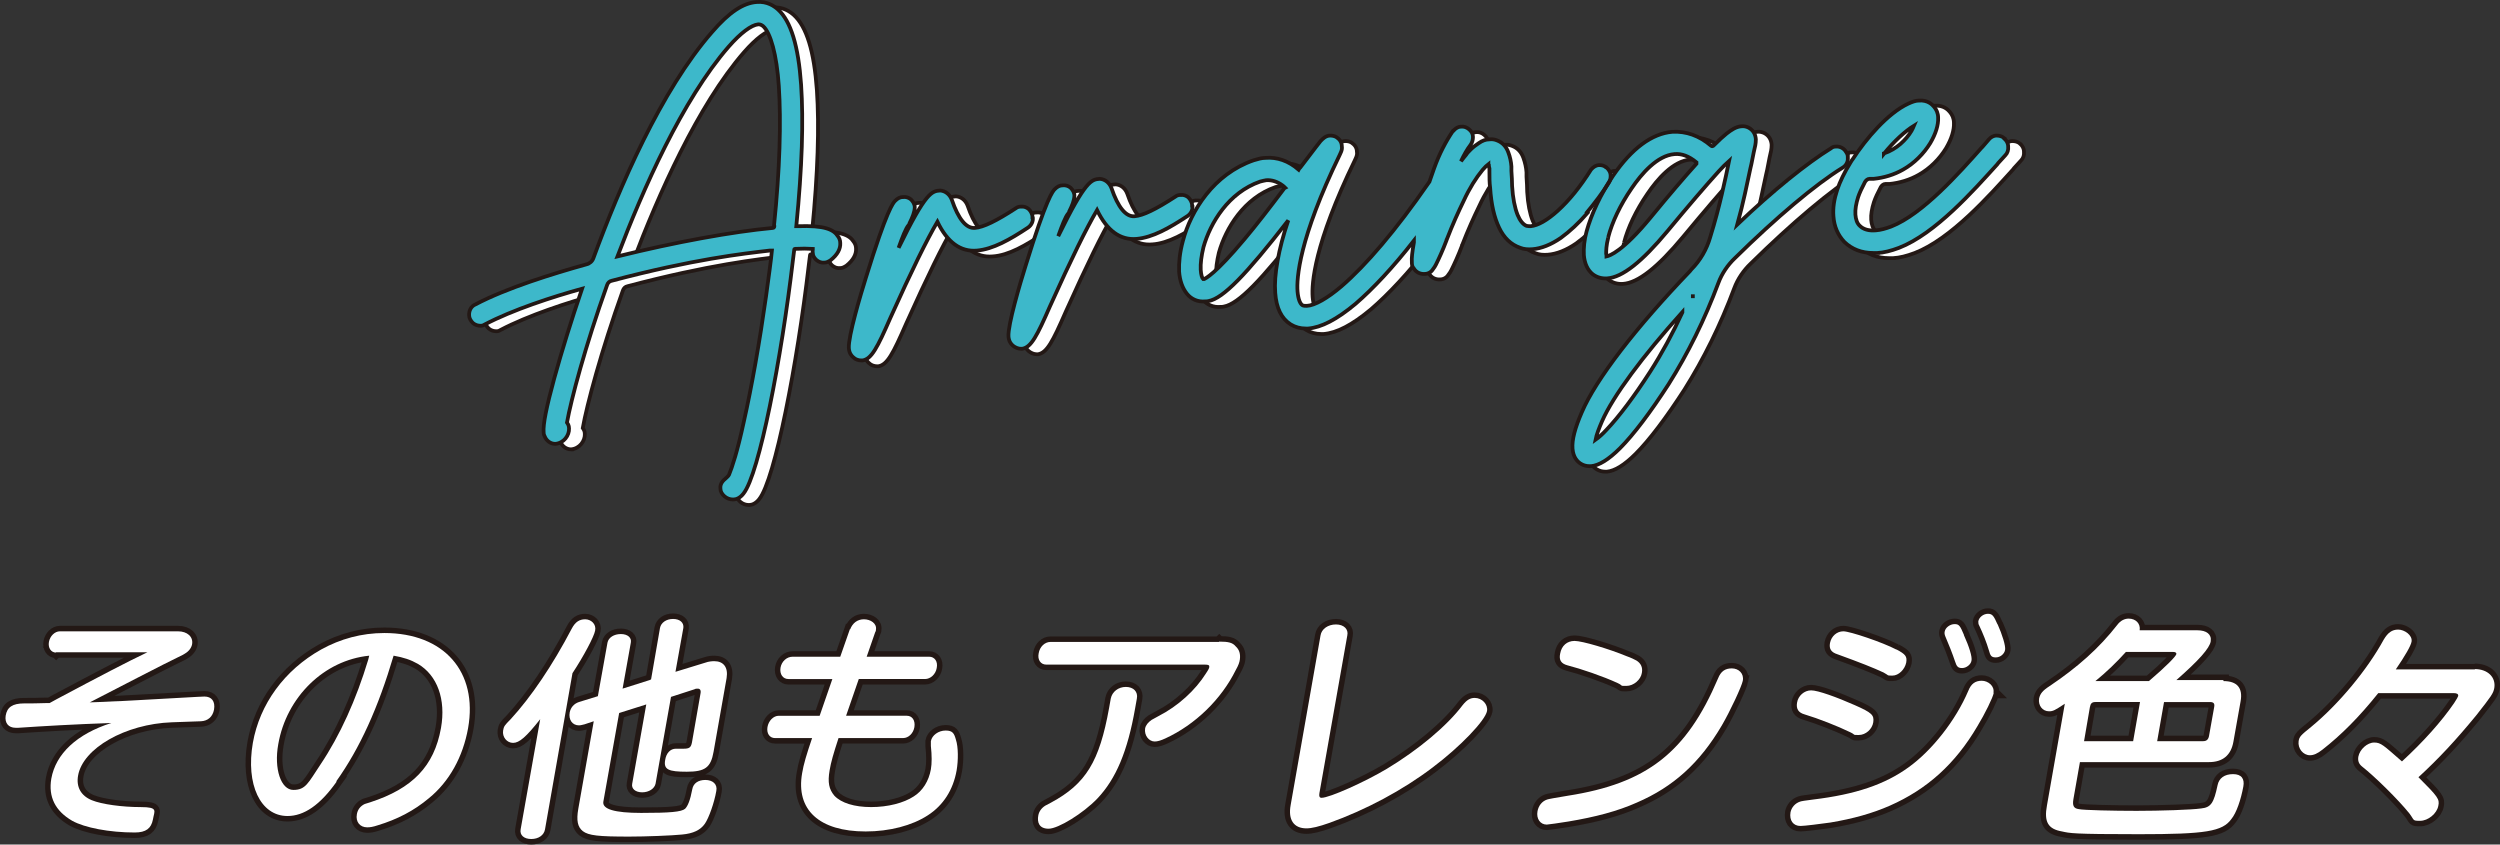 <?xml version="1.0" encoding="UTF-8"?>
<svg id="_レイヤー_1" data-name=" レイヤー 1" xmlns="http://www.w3.org/2000/svg" viewBox="0 0 728.21 245.99">
  <rect x="0" y="0" width="728.21" height="245.99" fill="#333333" stroke="none"/>
  <defs>
    <style>
      .cls-1 {
        stroke-width: 3.2px;
      }

      .cls-1, .cls-2 {
        fill: none;
        stroke: #231815;
      }

      .cls-3 {
        fill: #28a2b4;
      }

      .cls-3, .cls-4, .cls-5 {
        stroke-width: 0px;
      }

      .cls-4 {
        fill: #3db8ca;
      }

      .cls-2 {
        stroke-width: 1.1px;
      }

      .cls-5 {
        fill: #fff;
      }
    </style>
  </defs>
  <g>
    <g>
      <g>
        <path class="cls-5" d="M236.55,67.49c1.7-17.2,2.1-30.7,1.4-41.2-.8-11.4-3-18.5-6.7-21.9-1-.9-3.1-2.5-6.3-2.2-3.9.3-8,3-12.9,8.7-14.9,17-27,45.2-34.6,65.9-.3.9-1.1,1.6-2,1.8-9.7,2.7-23.3,6.9-32.4,11.7-1.2.5-1.9,1.8-1.8,3.2,0,.8.5,1.6,1.1,2.2.7.6,1.5.8,2.3.8.5,0,.9-.2,1.2-.4,8-4.2,19.6-8,28.3-10.4-3.1,9.1-5.9,18.1-8.1,26.1-2.3,8.4-3.3,13.5-3.1,15.7,0,.7.2,1,.3,1.2.5,1.3,1.7,2.2,3.1,2.2s0,0,0,0c2.5-.2,4.1-2.5,4-4.5,0-.9-.4-1.4-.6-1.7h0c1.2-6.7,5.3-22.2,11.7-40.1.2-.6.7-1.1,1.3-1.2,23.8-6.3,38.3-7.9,46-8.8h.7c-.2,2.2-1.1,8.9-1.7,13.2-1.9,13.5-4.2,26.5-6.5,36.7-1.9,8.8-3.4,13.2-4.3,15.4-.2.4-.6.7-.9,1-.7.6-1.8,1.5-1.6,3.1,0,.8.5,1.6,1.2,2.2s1.6.9,2.4.9.2,0,.2,0c.8,0,1.9-.4,2.9-1.7,4.6-5.7,11.1-39.7,14.4-67.9l.4-3.2s0-.2.2-.2c2-.1,3.7-.1,5.2,0v.2c0,.2-.1.6,0,1,0,.7.4,1.4,1,2,.7.6,1.5.9,2.4.8.6,0,1.2-.3,1.8-.7,2-1.6,2.9-3.3,2.8-5,0-.8-.3-1.5-.7-2-1.2-1.9-3.7-3.2-11.8-2.9h-.3ZM230.05,67.49c0,.3-.2.5-.4.5h0c-11.8,1.1-28.3,4.1-45.3,8.3,7.4-19.5,18.9-45.6,32.4-61.1,3.5-4,6.6-6.3,8.6-6.5h.1c.5,0,.9.2,1.3.5,2.2,1.9,4,8.4,4.6,17.4.7,10.4.3,24.5-1.4,40.8l.1.1Z"/>
        <path class="cls-5" d="M305.35,64.99c0-.9-.5-1.8-1.1-2.4-.6-.5-1.4-.8-2.2-.7-.4,0-1,0-1.6.5-5.7,3.7-9.4,5.5-11.9,5.7s-4.8-2.6-6.7-8.2c-.6-1.6-1.9-2.6-3.4-2.7h0c-2.4.2-4.1.3-12.1,16.7,1.1-3.1,2.1-5.7,2.9-6.6l.4-.4v-.2h0c.8-1.6,1.5-3.3,1.4-4.6,0-.9-.5-1.7-1.1-2.3-.6-.5-1.4-.8-2.3-.7-.9,0-1.6.4-2.3,1.1-.7.6-2.4,2.5-8.5,22.3-1.6,5.1-5.2,17.2-5,20.6h0c.1,1.4.7,2.2,1.3,2.7.6.6,1.5.9,2.3.9s.2,0,.3,0h.1c2.6-.4,4.3-3.7,8.1-12.4,6.3-14,10.6-22.7,13.7-28,2.9,6,6.7,8.8,11.5,8.4,4.7-.3,9.6-3.2,14.9-6.7,1-.7,1.5-1.8,1.4-2.9l-.1-.1Z"/>
        <path class="cls-5" d="M351.85,61.49c0-.9-.5-1.8-1.1-2.4-.6-.5-1.4-.8-2.2-.7-.4,0-1,0-1.6.5-5.7,3.7-9.4,5.5-11.9,5.7s-4.8-2.6-6.7-8.2c-.6-1.6-1.9-2.6-3.4-2.7h0c-2.4.2-4.1.3-12.1,16.7,1.1-3.1,2.1-5.7,2.9-6.6l.4-.4v-.2h0c.8-1.6,1.5-3.3,1.4-4.6,0-.9-.5-1.7-1.1-2.3-.6-.5-1.4-.8-2.3-.7-.9,0-1.6.4-2.3,1.1-.7.6-2.4,2.5-8.5,22.3-1.6,5.1-5.2,17.2-5,20.6h0c.1,1.4.7,2.2,1.3,2.7.6.5,1.5.9,2.3.9s.2,0,.3,0h.1c2.6-.4,4.3-3.7,8.1-12.4,6.3-14,10.6-22.7,13.7-28,2.9,6,6.7,8.8,11.5,8.4,4.7-.3,9.6-3.2,14.9-6.7,1-.7,1.5-1.8,1.4-2.9l-.1-.1Z"/>
        <path class="cls-5" d="M466.65,63.69c2.5-3,4.6-5.8,6.5-8.8.4-.6.5-1.3.5-2,0-1-.5-1.8-1.3-2.5h-.1c-.6-.5-1.2-.6-1.9-.6-.9,0-1.7.5-2.4,1.3h-.1c-3.2,5.1-6.4,9-9.7,12-3.1,2.8-5.8,4.3-7.9,4.5-.4,0-.7,0-1.2-.1-1-.4-1.9-1.5-2.6-3.2-.8-2-1.4-4.9-1.6-8.4,0-1.3-.1-2.8-.2-4.4v-1.3c-.1-1.4-.4-2.8-.9-4.2-.6-1.7-1.7-2.9-3.3-3.5-.7-.3-1.5-.4-2.2-.3-1.1,0-2.1.4-3.1,1.1-.9.6-1.7,1.2-2.3,1.8-.7.7-1.1,1.2-1.4,1.6-.5.6-1,1.2-1.5,1.9.9-1.9,1.8-3.5,2.8-4.8.5-.7.7-1.5.7-2.3,0-.9-.4-1.6-1.1-2.2s-1.5-.9-2.4-.8c-.8,0-1.6.5-2.2,1.2h-.1c-2.1,3.1-4,6.7-5.5,10.9-.5,1.4-1,2.8-1.4,4-.1.1-.2.2-.3.4-9.4,13.6-18.2,23.9-25.3,30-4.1,3.5-7.8,5.6-10.1,5.7-.5,0-1,0-1.3-.2-.6-.4-1.2-1.6-1.4-4-.3-3.8.4-15.3,12.3-39.8.2-.4.3-.7.4-.9.2-.5.3-1,.2-1.6,0-1.1-.6-2-1.5-2.6-.6-.4-1.2-.5-1.9-.5-1.3,0-2.2,1-2.6,1.4l-.2.2c-.3.4-.8,1-1.4,1.8-1.1,1.4-2.6,3.4-4.5,5.9-.2.2-.4.4-.5.6-2-1.7-5.3-3.8-9.7-3.4-1,0-2.1.3-3.4.7-11.6,4-18.3,14.7-20.6,23.5-.9,3.4-1.2,6.3-1,8.9.2,2.7,1,4.9,2.3,6.5s3.2,2.4,5.3,2.2c.3,0,.7,0,1-.1,4.2-.8,10.7-7.4,23.2-23.5-1.5,4.4-2.5,8.3-3.1,11.7-.7,3.8-.9,6.8-.7,9.4.3,4.4,1.8,7.5,4.5,9.2h0c1.3.8,2.8,1.2,4.4,1.2s.5,0,.7,0c3.8-.3,8.3-2.6,13.8-7.2,5.1-4.4,10.9-10.6,17-18.4v.5c-.5,2.8-.7,4.7-.6,5.7,0,.5,0,1.3.5,1.8.6,1,1.5,1.6,2.7,1.7h.4c.2,0,0,0,.1,0,1,0,1.9-.5,2.4-1.3.4-.5.7-1,.9-1.4.9-1.8,2-4.2,3.1-7.1h0c0-.2,0-.3.1-.3h0c1.7-4.4,3.3-7.9,4.9-11.2,1.7-3.7,3.6-6.7,5.5-9,.7-.8,1.3-1.4,1.7-1.7h0s0,.1.1.2c0,.3.1.7.2,1.1v1c0,1.5,0,3.1.2,4.6.3,4.8,1.2,8.7,2.6,11.6,1.4,3,3.5,5,6.2,5.9,1,.4,2.2.5,3.5.4,2.6-.2,5.4-1.3,8.3-3.3,2.6-1.9,5.2-4.3,7.7-7.2h-.2ZM378.65,56.39c-4.6,6.1-8.4,11-11.6,14.8-8.6,10.3-11.4,11.5-11.8,11.7h-.3c-.3-.3-.6-1.2-.7-2.7-.1-1.8.2-4.1.8-6.6,2-7.1,7.3-15.9,16.5-19.1.7-.2,1.3-.3,1.8-.4,1.6-.1,3.2.4,4.7,1.5.3.2.5.4.8.7l-.2.1Z"/>
        <path class="cls-5" d="M542.85,47.49c0-.6-.2-1.1-.5-1.5-.6-1.1-1.8-1.7-3-1.6-.6,0-1.1.2-1.4.5-7.1,4.4-16.8,12.2-27.3,22.2,1.8-6.5,2.9-12.1,3.8-16.3l.3-1.3c.3-1.4.5-2.6.7-3.6l.2-.9c.1-.4.4-1.5.4-2.8-.1-1.5-.8-2.7-2.1-3.4-.6-.3-1.4-.5-2.1-.4-1.6.1-3,1.1-4.3,2.1-1,.8-2.2,1.9-3.8,3.5,0,0-.2.2-.3.2,0,0-.3,0-.4-.1-3.5-3-7.3-4.3-11.3-4.1-6,.5-11.9,4.9-17.3,12.8-3.6,5.4-6.3,11.1-7.7,16.2-.7,2.5-.9,4.9-.8,6.9.2,2.5,1.1,4.4,2.6,5.6,1.2.9,2.6,1.3,4.2,1.2,4.4-.3,10.1-4.8,17.5-13.7,6.3-7.6,11.2-13.3,15-17.5,1.1-1.2,2.1-2.2,3-3-1.1,5.3-2.7,13.2-5.5,22.2-1,3.5-2.9,6.8-5.5,9.4l-.4.5h0c-15.9,16.6-27.4,31.5-31.5,41.1-2,4.6-2.9,8-2.7,10.6s1.5,3.9,2.6,4.5h0c.7.4,1.5.6,2.4.6s.2,0,.4,0c2.3-.2,5.1-1.9,8.4-5.2,4-4,8.9-10.5,14.2-18.7,5.6-8.9,10.5-18.8,14.5-29.5,1-2.7,2.7-5.2,4.8-7.2,12.1-11.9,23.5-21.5,31.3-26.3,1.1-.6,1.7-1.8,1.6-3h0ZM473.05,70.69c1.1-4.3,3.5-9.4,6.8-14.2,2.9-4.3,7.5-9.6,12.5-10,2.1-.2,4.2.6,6.4,2.4v.4c-3.5,3.9-7.9,9-13.3,15.6-8.2,10-12,11.2-12.9,11.4,0-.2,0-.4-.1-.8,0-.8,0-2.3.6-4.7v-.1ZM494.65,92.59c-2.8,6.1-6,12-9.4,17.3-4.7,7.3-9.1,13.1-12.7,16.9-1.1,1.2-2.2,2.2-3.2,2.9.3-1.5,1-3.3,1.9-5.4,3.2-7.3,11.8-18.9,23.4-31.8v.1ZM497.05,87.99h1.1-1.1Z"/>
        <path class="cls-5" d="M588.35,41.79c-.6-.5-1.4-.7-2.2-.7-.9,0-1.7.5-2.2,1.1-.6.7-1.2,1.4-1.9,2.1l-.3.3c-6.4,7.2-17.1,19.3-26.3,22.9-1.6.6-3.1,1-4.4,1.1-2.1.2-3.7-.3-4.7-1.3-.8-.7-1.2-1.9-1.3-3.3-.1-1.5.2-3.2.8-5.1.4-1.2,1.1-2.7,2-4.4.3-.5.8-.9,1.3-.9h1.2c3-.3,6-1.2,8.6-2.7,3.2-1.8,6-4.6,7.9-7.7,1.6-2.7,2.4-5.3,2.3-7.4,0-1.3-.5-2.4-1.2-3.2-.5-.6-1.8-2-4.4-1.8-1,0-2,.4-3.1.9-6,2.8-12.3,10.2-16.2,16.2-.2.3-.4.5-.6.9-1.8,2.9-3.1,5.6-3.9,8-.9,2.7-1.3,5.3-1.1,7.7.2,3,1.3,5.5,3.2,7.5h0c2.2,2.1,5,3.2,8.4,3.2s.8,0,1.2,0c1.9-.1,3.9-.6,6.3-1.5,10.6-4.1,21.8-16.8,28.6-24.3l.3-.4c.4-.4.7-.8,1.1-1.2.4-.4.7-.8,1-1.1.6-.6.9-1.5.8-2.5,0-1-.5-1.8-1.2-2.4h0ZM553.35,46.39c3-3.7,6.2-6.6,8.8-8.2-.2.5-.5,1-.8,1.6-1.5,2.5-4.3,5.3-8,6.5v.1Z"/>
      </g>
      <g>
        <path class="cls-2" d="M236.55,67.49c1.7-17.2,2.1-30.7,1.4-41.2-.8-11.4-3-18.5-6.7-21.9-1-.9-3.1-2.5-6.3-2.2-3.9.3-8,3-12.9,8.7-14.9,17-27,45.2-34.6,65.9-.3.9-1.1,1.6-2,1.8-9.7,2.7-23.3,6.9-32.4,11.7-1.2.5-1.9,1.8-1.8,3.2,0,.8.5,1.6,1.1,2.2.7.6,1.5.8,2.3.8.5,0,.9-.2,1.2-.4,8-4.2,19.6-8,28.3-10.4-3.1,9.1-5.9,18.1-8.1,26.1-2.3,8.4-3.3,13.5-3.1,15.7,0,.7.2,1,.3,1.2.5,1.3,1.7,2.2,3.1,2.2s0,0,0,0c2.5-.2,4.1-2.5,4-4.5,0-.9-.4-1.4-.6-1.7h0c1.2-6.7,5.3-22.2,11.7-40.1.2-.6.7-1.1,1.3-1.2,23.8-6.3,38.3-7.9,46-8.8h.7c-.2,2.2-1.1,8.9-1.7,13.2-1.9,13.5-4.2,26.5-6.5,36.7-1.9,8.8-3.4,13.2-4.3,15.4-.2.4-.6.7-.9,1-.7.6-1.8,1.5-1.6,3.1,0,.8.5,1.6,1.2,2.2s1.6.9,2.4.9.2,0,.2,0c.8,0,1.9-.4,2.9-1.7,4.6-5.7,11.1-39.7,14.4-67.9l.4-3.2s0-.2.2-.2c2-.1,3.7-.1,5.2,0v.2c0,.2-.1.6,0,1,0,.7.4,1.4,1,2,.7.6,1.5.9,2.4.8.6,0,1.2-.3,1.8-.7,2-1.6,2.9-3.3,2.8-5,0-.8-.3-1.5-.7-2-1.2-1.9-3.7-3.2-11.8-2.9h-.3ZM230.05,67.49c0,.3-.2.5-.4.5h0c-11.8,1.1-28.3,4.1-45.3,8.3,7.4-19.5,18.9-45.6,32.4-61.1,3.5-4,6.6-6.3,8.6-6.5h.1c.5,0,.9.2,1.3.5,2.2,1.9,4,8.4,4.6,17.4.7,10.4.3,24.5-1.4,40.8l.1.1Z"/>
        <path class="cls-2" d="M305.35,64.99c0-.9-.5-1.8-1.1-2.4-.6-.5-1.4-.8-2.2-.7-.4,0-1,0-1.6.5-5.7,3.7-9.4,5.5-11.9,5.7s-4.8-2.6-6.7-8.2c-.6-1.6-1.9-2.6-3.4-2.7h0c-2.4.2-4.1.3-12.1,16.7,1.1-3.1,2.1-5.7,2.9-6.6l.4-.4v-.2h0c.8-1.6,1.5-3.3,1.4-4.6,0-.9-.5-1.7-1.1-2.3-.6-.5-1.4-.8-2.3-.7-.9,0-1.6.4-2.3,1.1-.7.6-2.4,2.5-8.5,22.3-1.6,5.1-5.2,17.2-5,20.6h0c.1,1.4.7,2.2,1.3,2.7.6.6,1.5.9,2.3.9s.2,0,.3,0h.1c2.6-.4,4.3-3.7,8.1-12.4,6.3-14,10.6-22.7,13.7-28,2.9,6,6.7,8.8,11.5,8.4,4.7-.3,9.6-3.2,14.9-6.7,1-.7,1.5-1.8,1.4-2.9l-.1-.1Z"/>
        <path class="cls-2" d="M351.85,61.49c0-.9-.5-1.8-1.1-2.4-.6-.5-1.4-.8-2.2-.7-.4,0-1,0-1.6.5-5.7,3.7-9.4,5.5-11.9,5.7s-4.8-2.6-6.7-8.2c-.6-1.6-1.9-2.6-3.4-2.7h0c-2.4.2-4.1.3-12.1,16.7,1.1-3.1,2.1-5.7,2.9-6.6l.4-.4v-.2h0c.8-1.6,1.5-3.3,1.4-4.6,0-.9-.5-1.7-1.1-2.3-.6-.5-1.4-.8-2.3-.7-.9,0-1.6.4-2.3,1.1-.7.6-2.4,2.5-8.5,22.3-1.6,5.1-5.2,17.2-5,20.6h0c.1,1.4.7,2.2,1.3,2.7.6.5,1.5.9,2.3.9s.2,0,.3,0h.1c2.6-.4,4.3-3.7,8.1-12.4,6.3-14,10.6-22.7,13.7-28,2.9,6,6.7,8.8,11.5,8.4,4.7-.3,9.6-3.2,14.9-6.7,1-.7,1.5-1.8,1.4-2.9l-.1-.1Z"/>
        <path class="cls-2" d="M466.65,63.69c2.5-3,4.6-5.8,6.5-8.8.4-.6.5-1.3.5-2,0-1-.5-1.8-1.3-2.5h-.1c-.6-.5-1.2-.6-1.9-.6-.9,0-1.7.5-2.4,1.3h-.1c-3.2,5.1-6.4,9-9.7,12-3.1,2.8-5.8,4.3-7.9,4.5-.4,0-.7,0-1.2-.1-1-.4-1.9-1.5-2.6-3.2-.8-2-1.4-4.9-1.6-8.4,0-1.3-.1-2.8-.2-4.4v-1.3c-.1-1.4-.4-2.8-.9-4.2-.6-1.7-1.7-2.9-3.3-3.5-.7-.3-1.5-.4-2.2-.3-1.1,0-2.1.4-3.1,1.1-.9.6-1.7,1.2-2.3,1.8-.7.7-1.1,1.2-1.4,1.6-.5.6-1,1.2-1.5,1.9.9-1.9,1.8-3.5,2.8-4.8.5-.7.7-1.5.7-2.3,0-.9-.4-1.6-1.1-2.2s-1.5-.9-2.4-.8c-.8,0-1.6.5-2.2,1.2h-.1c-2.1,3.1-4,6.7-5.5,10.9-.5,1.4-1,2.8-1.4,4-.1.1-.2.2-.3.4-9.4,13.6-18.2,23.9-25.3,30-4.1,3.5-7.8,5.6-10.1,5.7-.5,0-1,0-1.3-.2-.6-.4-1.2-1.6-1.4-4-.3-3.8.4-15.3,12.3-39.8.2-.4.3-.7.4-.9.2-.5.3-1,.2-1.6,0-1.1-.6-2-1.5-2.6-.6-.4-1.2-.5-1.9-.5-1.3,0-2.2,1-2.6,1.4l-.2.2c-.3.4-.8,1-1.4,1.8-1.1,1.4-2.6,3.4-4.5,5.9-.2.2-.4.4-.5.6-2-1.7-5.3-3.8-9.7-3.4-1,0-2.1.3-3.4.7-11.6,4-18.3,14.7-20.6,23.5-.9,3.4-1.2,6.3-1,8.9.2,2.7,1,4.9,2.3,6.5s3.2,2.4,5.3,2.2c.3,0,.7,0,1-.1,4.2-.8,10.7-7.4,23.2-23.5-1.5,4.4-2.5,8.3-3.1,11.7-.7,3.8-.9,6.8-.7,9.4.3,4.4,1.8,7.5,4.5,9.2h0c1.3.8,2.8,1.2,4.4,1.2s.5,0,.7,0c3.8-.3,8.3-2.6,13.8-7.2,5.1-4.4,10.9-10.6,17-18.4v.5c-.5,2.8-.7,4.7-.6,5.7,0,.5,0,1.3.5,1.8.6,1,1.5,1.6,2.7,1.7h.4c.2,0,0,0,.1,0,1,0,1.9-.5,2.4-1.3.4-.5.7-1,.9-1.4.9-1.8,2-4.2,3.1-7.1h0c0-.2,0-.3.1-.3h0c1.7-4.4,3.3-7.9,4.9-11.2,1.7-3.7,3.6-6.7,5.5-9,.7-.8,1.3-1.4,1.7-1.7h0s0,.1.1.2c0,.3.1.7.2,1.1v1c0,1.5,0,3.1.2,4.6.3,4.8,1.2,8.7,2.6,11.6,1.4,3,3.5,5,6.2,5.9,1,.4,2.2.5,3.5.4,2.6-.2,5.4-1.3,8.3-3.3,2.6-1.9,5.2-4.3,7.7-7.2h-.2ZM378.65,56.39c-4.6,6.1-8.4,11-11.6,14.8-8.6,10.3-11.4,11.5-11.8,11.7h-.3c-.3-.3-.6-1.2-.7-2.7-.1-1.8.2-4.1.8-6.6,2-7.1,7.3-15.9,16.5-19.1.7-.2,1.3-.3,1.8-.4,1.6-.1,3.2.4,4.7,1.5.3.2.5.4.8.7l-.2.1Z"/>
        <path class="cls-2" d="M542.85,47.49c0-.6-.2-1.1-.5-1.5-.6-1.1-1.8-1.7-3-1.6-.6,0-1.1.2-1.4.5-7.1,4.4-16.8,12.2-27.3,22.2,1.8-6.5,2.9-12.1,3.8-16.3l.3-1.3c.3-1.4.5-2.6.7-3.6l.2-.9c.1-.4.4-1.5.4-2.8-.1-1.5-.8-2.7-2.1-3.4-.6-.3-1.4-.5-2.1-.4-1.6.1-3,1.1-4.3,2.1-1,.8-2.2,1.9-3.8,3.5,0,0-.2.2-.3.2,0,0-.3,0-.4-.1-3.5-3-7.3-4.3-11.3-4.1-6,.5-11.9,4.9-17.3,12.8-3.6,5.4-6.3,11.1-7.7,16.2-.7,2.5-.9,4.9-.8,6.9.2,2.5,1.1,4.4,2.6,5.6,1.2.9,2.6,1.3,4.2,1.2,4.4-.3,10.1-4.8,17.5-13.7,6.3-7.6,11.2-13.3,15-17.5,1.1-1.2,2.1-2.2,3-3-1.1,5.3-2.7,13.2-5.5,22.2-1,3.5-2.9,6.8-5.5,9.4l-.4.5h0c-15.9,16.6-27.4,31.5-31.5,41.1-2,4.6-2.9,8-2.7,10.6s1.5,3.9,2.6,4.5h0c.7.4,1.5.6,2.4.6s.2,0,.4,0c2.3-.2,5.1-1.9,8.4-5.2,4-4,8.9-10.5,14.2-18.7,5.6-8.9,10.5-18.8,14.5-29.5,1-2.7,2.7-5.2,4.8-7.2,12.1-11.9,23.5-21.5,31.3-26.3,1.1-.6,1.7-1.8,1.6-3h0ZM473.05,70.69c1.1-4.3,3.5-9.4,6.8-14.2,2.9-4.3,7.5-9.6,12.5-10,2.1-.2,4.2.6,6.4,2.4v.4c-3.5,3.9-7.9,9-13.3,15.6-8.2,10-12,11.2-12.9,11.4,0-.2,0-.4-.1-.8,0-.8,0-2.3.6-4.7v-.1ZM494.65,92.59c-2.8,6.1-6,12-9.4,17.3-4.7,7.3-9.1,13.1-12.7,16.9-1.1,1.2-2.2,2.2-3.2,2.9.3-1.5,1-3.3,1.9-5.4,3.2-7.3,11.8-18.9,23.4-31.8v.1ZM497.05,87.99h1.1-1.1Z"/>
        <path class="cls-2" d="M588.35,41.79c-.6-.5-1.4-.7-2.2-.7-.9,0-1.7.5-2.2,1.1-.6.7-1.2,1.4-1.9,2.1l-.3.3c-6.4,7.2-17.1,19.3-26.3,22.9-1.6.6-3.1,1-4.4,1.1-2.1.2-3.7-.3-4.7-1.3-.8-.7-1.2-1.9-1.3-3.3-.1-1.5.2-3.2.8-5.1.4-1.2,1.1-2.7,2-4.4.3-.5.8-.9,1.3-.9h1.2c3-.3,6-1.2,8.6-2.7,3.2-1.8,6-4.6,7.9-7.7,1.6-2.7,2.4-5.3,2.3-7.4,0-1.3-.5-2.4-1.2-3.2-.5-.6-1.8-2-4.4-1.8-1,0-2,.4-3.1.9-6,2.8-12.3,10.2-16.2,16.2-.2.3-.4.5-.6.9-1.8,2.9-3.1,5.6-3.9,8-.9,2.7-1.3,5.3-1.1,7.7.2,3,1.3,5.5,3.2,7.5h0c2.2,2.1,5,3.2,8.4,3.2s.8,0,1.2,0c1.9-.1,3.9-.6,6.3-1.5,10.6-4.1,21.8-16.8,28.6-24.3l.3-.4c.4-.4.7-.8,1.1-1.2.4-.4.7-.8,1-1.1.6-.6.9-1.5.8-2.5,0-1-.5-1.8-1.2-2.4h0ZM553.35,46.39c3-3.7,6.2-6.6,8.8-8.2-.2.5-.5,1-.8,1.6-1.5,2.5-4.3,5.3-8,6.5v.1Z"/>
      </g>
    </g>
    <g>
      <g>
        <path class="cls-4" d="M231.95,65.89c1.7-17.2,2.1-30.7,1.4-41.2-.8-11.4-3-18.5-6.7-21.9-1-.9-3.1-2.5-6.3-2.2-3.9.3-8,3-12.9,8.7-14.9,17-27,45.2-34.6,65.9-.3.9-1.1,1.6-2,1.8-9.7,2.7-23.3,6.9-32.4,11.7-1.2.5-1.9,1.8-1.8,3.2,0,.8.5,1.6,1.1,2.2.7.6,1.5.8,2.3.8.5,0,.9-.2,1.2-.4,8-4.2,19.6-8,28.3-10.4-3.1,9.1-5.9,18.1-8.1,26.1-2.3,8.4-3.3,13.5-3.1,15.7,0,.7.2,1,.3,1.2.5,1.3,1.7,2.2,3.1,2.2h0c2.5-.2,4.1-2.5,4-4.5,0-.9-.4-1.4-.6-1.7h0c1.2-6.7,5.3-22.2,11.7-40.1.2-.6.7-1.1,1.3-1.2,23.8-6.3,38.3-7.9,46-8.8h.7c-.2,2.2-1.1,8.9-1.7,13.2-1.9,13.5-4.2,26.5-6.5,36.7-1.9,8.8-3.4,13.2-4.3,15.4-.2.4-.6.7-.9,1-.7.6-1.8,1.5-1.6,3.1,0,.8.5,1.6,1.2,2.2s1.6.9,2.4.9.2,0,.2,0c.8,0,1.9-.4,2.9-1.7,4.6-5.7,11.1-39.7,14.4-67.9l.4-3.2s0-.2.2-.2c2-.1,3.7-.1,5.2,0v.2c0,.2-.1.6,0,1,0,.8.4,1.4,1,2,.7.6,1.5.9,2.4.8.6,0,1.2-.3,1.8-.7,2-1.6,2.9-3.3,2.8-5,0-.8-.3-1.5-.7-2-1.2-1.9-3.7-3.2-11.8-2.9h-.3ZM225.55,65.89c0,.3-.2.5-.4.5h0c-11.8,1.1-28.3,4.1-45.3,8.3,7.4-19.5,18.9-45.6,32.4-61.1,3.5-4,6.6-6.3,8.6-6.5h.1c.5,0,.9.2,1.3.5,2.2,1.9,4,8.4,4.6,17.4.7,10.4.3,24.5-1.4,40.8l.1.1Z"/>
        <path class="cls-4" d="M300.75,63.29c0-.9-.5-1.8-1.1-2.4-.6-.5-1.4-.8-2.2-.7-.4,0-1,0-1.6.5-5.7,3.7-9.4,5.5-11.9,5.7s-4.8-2.6-6.7-8.2c-.6-1.6-1.9-2.6-3.4-2.7h0c-2.4.2-4.1.3-12.1,16.7,1.1-3.1,2.1-5.7,2.9-6.6l.3-.4v-.2h0c.8-1.6,1.5-3.3,1.5-4.6,0-.9-.5-1.7-1.1-2.3-.6-.5-1.4-.8-2.3-.7-.9,0-1.6.4-2.3,1.1-.6.6-2.4,2.5-8.5,22.3-1.6,5.1-5.2,17.2-5,20.6.1,1.4.7,2.2,1.3,2.7.6.6,1.5.9,2.3.9s.2,0,.3,0h.1c2.6-.4,4.3-3.7,8.1-12.4,6.3-14,10.6-22.7,13.7-28,2.9,6,6.7,8.8,11.5,8.4,4.7-.4,9.6-3.2,14.9-6.7,1-.7,1.5-1.8,1.4-2.9l-.1-.1Z"/>
        <path class="cls-4" d="M347.25,59.89c0-.9-.5-1.8-1.1-2.4-.6-.5-1.4-.8-2.2-.7-.4,0-1,0-1.6.5-5.7,3.7-9.4,5.5-11.9,5.7s-4.8-2.6-6.7-8.2c-.6-1.6-1.9-2.6-3.4-2.7h0c-2.4.2-4.1.3-12.1,16.7,1.1-3.1,2.1-5.7,2.9-6.6l.3-.4v-.2h0c.8-1.6,1.5-3.3,1.5-4.6,0-.9-.5-1.7-1.1-2.3-.6-.5-1.4-.8-2.3-.7-.9,0-1.6.4-2.3,1.1-.6.6-2.4,2.5-8.5,22.3-1.6,5.1-5.2,17.2-5,20.6.1,1.4.7,2.2,1.3,2.7.6.5,1.5.9,2.3.9s.2,0,.3,0h.1c2.6-.4,4.3-3.7,8.1-12.4,6.3-14,10.6-22.7,13.7-28,2.9,6,6.7,8.8,11.5,8.4,4.7-.4,9.6-3.2,14.9-6.7,1-.7,1.5-1.8,1.4-2.9l-.1-.1Z"/>
        <path class="cls-4" d="M462.15,61.99c2.5-3,4.6-5.8,6.5-8.8.4-.6.5-1.3.5-2,0-1-.5-1.8-1.3-2.5h-.1c-.6-.5-1.3-.6-1.9-.6-.9,0-1.7.5-2.4,1.3h0c-3.2,5.1-6.4,9-9.7,12-3.1,2.8-5.8,4.3-7.9,4.5-.3,0-.7,0-1.2-.1-1-.4-1.9-1.5-2.6-3.2-.8-2-1.4-4.9-1.6-8.4,0-1.3-.1-2.8-.2-4.4v-1.3c-.1-1.4-.4-2.8-.9-4.1-.6-1.7-1.7-2.9-3.3-3.5-.7-.3-1.5-.4-2.2-.3-1.1,0-2.1.4-3.1,1.1-.9.6-1.7,1.2-2.3,1.8-.7.7-1.1,1.1-1.4,1.6-.5.6-1,1.2-1.5,1.9.9-1.9,1.8-3.5,2.8-4.8.5-.7.7-1.5.7-2.3,0-.9-.4-1.6-1.1-2.2s-1.5-.9-2.4-.8c-.8,0-1.6.5-2.2,1.2h-.1c-2.1,3.1-4,6.7-5.5,10.9-.5,1.4-1,2.8-1.4,4-.1.1-.2.2-.3.4-9.4,13.6-18.2,23.9-25.3,30-4.1,3.5-7.8,5.6-10.1,5.7-.5,0-1,0-1.3-.2-.6-.4-1.2-1.6-1.4-4-.3-3.8.4-15.3,12.3-39.8.2-.4.3-.7.4-.9.2-.5.3-1,.2-1.6,0-1.1-.6-2-1.5-2.6-.6-.4-1.3-.5-1.9-.5-1.3,0-2.2,1-2.6,1.4l-.2.2c-.3.4-.8,1-1.4,1.8-1.1,1.4-2.6,3.4-4.5,5.9-.2.2-.4.4-.5.6-2.9-2.5-6.2-3.7-9.7-3.4-1,0-2.1.3-3.4.7-11.6,4-18.3,14.7-20.6,23.5-.9,3.3-1.2,6.3-1.1,8.9.2,2.7,1,4.9,2.3,6.5s3.2,2.4,5.3,2.2c.3,0,.7,0,1-.1,4.2-.8,10.7-7.4,23.2-23.5-1.5,4.4-2.5,8.3-3.1,11.7-.7,3.8-.9,6.8-.7,9.4.3,4.4,1.8,7.5,4.5,9.2h0c1.3.8,2.8,1.2,4.4,1.2s.5,0,.7,0c3.8-.3,8.3-2.6,13.8-7.2,5.1-4.4,10.9-10.6,17-18.4v.5c-.5,2.8-.7,4.7-.6,5.7,0,.5,0,1.3.5,1.8.6,1,1.5,1.6,2.7,1.7h.4c.2,0,0,0,.1,0,1,0,1.9-.5,2.4-1.3.4-.5.7-1,.9-1.4.9-1.8,2-4.2,3.1-7.1h0c0-.2,0-.3.1-.3h0c1.7-4.4,3.3-7.9,4.9-11.2,1.7-3.7,3.6-6.7,5.5-9,.7-.8,1.3-1.4,1.7-1.7h0s0,.1.1.2c0,.3.1.7.2,1.1v1c0,1.6,0,3.2.2,4.6.3,4.8,1.2,8.7,2.6,11.6,1.4,3,3.5,5,6.2,5.9,1,.4,2.2.5,3.5.4,2.6-.2,5.4-1.3,8.3-3.3,2.6-1.9,5.2-4.3,7.7-7.2l-.2-.1ZM374.15,54.79c-4.6,6.1-8.4,11-11.6,14.8-8.6,10.3-11.4,11.5-11.8,11.7h-.3c-.3-.3-.6-1.2-.7-2.7-.1-1.8.2-4.1.8-6.6,2-7.1,7.3-15.9,16.5-19.1.7-.2,1.3-.3,1.8-.4,1.6-.1,3.2.4,4.7,1.5.3.2.5.4.8.7l-.2.1Z"/>
        <path class="cls-4" d="M538.25,45.79c0-.6-.2-1.1-.5-1.5-.6-1.1-1.8-1.7-3-1.6-.6,0-1.1.2-1.4.5-7.1,4.4-16.8,12.2-27.3,22.2,1.8-6.5,2.9-12.1,3.8-16.3l.3-1.3c.3-1.4.5-2.6.7-3.5l.2-.9c.1-.4.4-1.5.4-2.8-.1-1.5-.8-2.7-2.1-3.4-.6-.3-1.3-.5-2.1-.4-1.6.1-3,1.1-4.3,2.1-1,.8-2.2,1.9-3.8,3.5,0,0-.2.2-.3.2,0,0-.3,0-.4-.1-3.5-3-7.3-4.3-11.3-4.1-6,.5-11.9,4.9-17.3,12.8-3.6,5.4-6.3,11.1-7.7,16.2-.7,2.5-.9,4.9-.8,6.9.2,2.5,1.1,4.4,2.6,5.6,1.2.9,2.6,1.3,4.2,1.2,4.4-.3,10.1-4.8,17.5-13.7,6.3-7.6,11.2-13.3,15-17.5,1.1-1.2,2.1-2.2,3-3-1.1,5.3-2.7,13.2-5.5,22.2-1,3.5-2.9,6.8-5.5,9.4l-.4.5h0c-15.9,16.6-27.4,31.5-31.5,41.1-2,4.6-2.9,8-2.7,10.6s1.5,3.9,2.6,4.5h0c.7.4,1.5.6,2.4.6s.2,0,.4,0c2.3-.2,5.1-1.9,8.4-5.2,4-4,8.9-10.5,14.2-18.7,5.6-8.9,10.5-18.8,14.5-29.5,1-2.7,2.7-5.2,4.8-7.2,12.1-11.9,23.5-21.5,31.3-26.3,1.1-.6,1.7-1.8,1.6-3v-.1ZM468.45,69.09c1.1-4.3,3.5-9.4,6.8-14.2,2.9-4.3,7.5-9.6,12.5-10,2.1-.2,4.2.6,6.4,2.4v.4c-3.5,3.9-7.8,8.9-13.3,15.6-8.2,10-12,11.2-12.9,11.4,0-.2,0-.4-.1-.8,0-.8,0-2.3.6-4.7v-.1ZM490.05,90.99c-2.8,6.1-6,12-9.4,17.3-4.7,7.3-9.1,13.1-12.7,16.9-1.1,1.2-2.2,2.2-3.2,2.9.3-1.5,1-3.3,1.9-5.4,3.2-7.3,11.8-18.9,23.4-31.8v.1ZM492.55,86.29h1.1-1.1Z"/>
        <path class="cls-4" d="M583.75,40.19c-.6-.5-1.4-.7-2.2-.7-.9,0-1.7.5-2.2,1.1-.6.7-1.2,1.4-1.9,2.2l-.3.3c-6.4,7.2-17.1,19.3-26.3,22.9-1.6.6-3.1,1-4.4,1.1-2.1.2-3.7-.3-4.7-1.3-.8-.7-1.2-1.9-1.3-3.3-.1-1.5.2-3.2.8-5.1.4-1.2,1.1-2.7,2-4.4.3-.5.8-.9,1.3-.9h1.2c3-.3,6-1.2,8.6-2.7,3.2-1.8,6-4.6,7.9-7.7,1.6-2.7,2.4-5.3,2.3-7.4,0-1.3-.5-2.4-1.2-3.2-.5-.6-1.8-2-4.4-1.8-1,0-2,.4-3.1.9-6,2.8-12.3,10.2-16.2,16.2-.2.3-.4.5-.6.9-1.8,2.9-3.1,5.6-3.9,8-.9,2.7-1.3,5.3-1.1,7.7.2,3,1.3,5.5,3.2,7.5h0c2.2,2.1,5,3.2,8.4,3.2s.8,0,1.2,0c1.9-.1,3.9-.6,6.3-1.5,10.6-4.1,21.8-16.8,28.6-24.3l.3-.4c.4-.4.7-.8,1.1-1.2.4-.4.7-.8,1-1.1.6-.6.9-1.5.8-2.5,0-1-.5-1.8-1.2-2.4v-.1ZM548.75,44.79c3-3.7,6.2-6.6,8.8-8.2-.2.5-.5,1-.8,1.6-1.5,2.5-4.3,5.3-8,6.5v.1Z"/>
      </g>
      <g>
        <path class="cls-2" d="M231.95,65.89c1.7-17.2,2.1-30.7,1.4-41.2-.8-11.4-3-18.5-6.7-21.9-1-.9-3.1-2.5-6.3-2.2-3.9.3-8,3-12.9,8.7-14.9,17-27,45.2-34.6,65.9-.3.9-1.1,1.6-2,1.8-9.7,2.7-23.3,6.9-32.4,11.7-1.2.5-1.9,1.8-1.8,3.2,0,.8.5,1.6,1.1,2.2.7.6,1.5.8,2.3.8.5,0,.9-.2,1.2-.4,8-4.2,19.6-8,28.3-10.4-3.1,9.1-5.9,18.1-8.1,26.1-2.3,8.4-3.3,13.5-3.1,15.7,0,.7.2,1,.3,1.2.5,1.3,1.7,2.2,3.1,2.2h0c2.5-.2,4.1-2.5,4-4.5,0-.9-.4-1.4-.6-1.7h0c1.2-6.7,5.3-22.2,11.7-40.1.2-.6.7-1.1,1.3-1.2,23.8-6.3,38.3-7.9,46-8.8h.7c-.2,2.2-1.1,8.9-1.7,13.2-1.9,13.5-4.2,26.5-6.5,36.7-1.9,8.8-3.4,13.2-4.3,15.4-.2.4-.6.7-.9,1-.7.6-1.8,1.5-1.6,3.1,0,.8.5,1.6,1.2,2.2s1.6.9,2.4.9.2,0,.2,0c.8,0,1.9-.4,2.9-1.7,4.6-5.7,11.1-39.7,14.4-67.9l.4-3.2s0-.2.2-.2c2-.1,3.7-.1,5.2,0v.2c0,.2-.1.6,0,1,0,.8.4,1.4,1,2,.7.6,1.5.9,2.4.8.6,0,1.2-.3,1.8-.7,2-1.6,2.9-3.3,2.8-5,0-.8-.3-1.5-.7-2-1.2-1.9-3.7-3.2-11.8-2.9h-.3ZM225.55,65.89c0,.3-.2.5-.4.5h0c-11.8,1.1-28.3,4.1-45.3,8.3,7.4-19.5,18.9-45.6,32.4-61.1,3.5-4,6.6-6.3,8.6-6.5h.1c.5,0,.9.2,1.3.5,2.2,1.9,4,8.4,4.6,17.4.7,10.4.3,24.5-1.4,40.8l.1.1Z"/>
        <path class="cls-2" d="M300.75,63.29c0-.9-.5-1.8-1.1-2.4-.6-.5-1.4-.8-2.2-.7-.4,0-1,0-1.6.5-5.7,3.7-9.4,5.5-11.9,5.7s-4.8-2.6-6.7-8.2c-.6-1.6-1.9-2.6-3.4-2.7h0c-2.4.2-4.1.3-12.1,16.7,1.1-3.1,2.1-5.7,2.9-6.6l.3-.4v-.2h0c.8-1.6,1.5-3.3,1.5-4.6,0-.9-.5-1.7-1.1-2.3-.6-.5-1.4-.8-2.3-.7-.9,0-1.6.4-2.3,1.1-.6.6-2.4,2.5-8.5,22.3-1.6,5.1-5.2,17.2-5,20.6.1,1.4.7,2.2,1.3,2.7.6.6,1.5.9,2.3.9s.2,0,.3,0h.1c2.6-.4,4.3-3.7,8.1-12.4,6.3-14,10.6-22.7,13.7-28,2.9,6,6.7,8.8,11.5,8.4,4.7-.4,9.6-3.2,14.9-6.7,1-.7,1.5-1.8,1.4-2.9l-.1-.1Z"/>
        <path class="cls-2" d="M347.25,59.89c0-.9-.5-1.8-1.1-2.4-.6-.5-1.4-.8-2.2-.7-.4,0-1,0-1.6.5-5.7,3.7-9.4,5.5-11.9,5.7s-4.8-2.6-6.7-8.2c-.6-1.6-1.9-2.6-3.4-2.7h0c-2.4.2-4.1.3-12.1,16.7,1.1-3.1,2.1-5.7,2.9-6.6l.3-.4v-.2h0c.8-1.6,1.5-3.3,1.5-4.6,0-.9-.5-1.7-1.1-2.3-.6-.5-1.4-.8-2.3-.7-.9,0-1.6.4-2.3,1.1-.6.6-2.4,2.5-8.5,22.3-1.6,5.1-5.2,17.2-5,20.6.1,1.4.7,2.2,1.3,2.7.6.5,1.5.9,2.3.9s.2,0,.3,0h.1c2.6-.4,4.3-3.7,8.1-12.4,6.3-14,10.6-22.7,13.7-28,2.9,6,6.7,8.8,11.5,8.4,4.7-.4,9.6-3.2,14.9-6.7,1-.7,1.5-1.8,1.4-2.9l-.1-.1Z"/>
        <path class="cls-2" d="M462.15,61.99c2.5-3,4.6-5.8,6.5-8.8.4-.6.5-1.3.5-2,0-1-.5-1.8-1.3-2.5h-.1c-.6-.5-1.3-.6-1.9-.6-.9,0-1.7.5-2.4,1.3h0c-3.2,5.1-6.4,9-9.7,12-3.1,2.8-5.8,4.3-7.9,4.5-.3,0-.7,0-1.2-.1-1-.4-1.9-1.5-2.6-3.2-.8-2-1.4-4.9-1.6-8.4,0-1.3-.1-2.8-.2-4.4v-1.3c-.1-1.4-.4-2.8-.9-4.1-.6-1.7-1.7-2.9-3.3-3.5-.7-.3-1.5-.4-2.2-.3-1.1,0-2.1.4-3.1,1.1-.9.6-1.7,1.2-2.3,1.8-.7.7-1.1,1.1-1.4,1.6-.5.6-1,1.2-1.5,1.9.9-1.9,1.8-3.5,2.8-4.8.5-.7.7-1.5.7-2.3,0-.9-.4-1.6-1.1-2.2s-1.5-.9-2.4-.8c-.8,0-1.6.5-2.2,1.2h-.1c-2.1,3.1-4,6.7-5.5,10.9-.5,1.4-1,2.8-1.4,4-.1.1-.2.2-.3.4-9.4,13.6-18.2,23.9-25.3,30-4.1,3.5-7.8,5.6-10.1,5.7-.5,0-1,0-1.3-.2-.6-.4-1.2-1.6-1.4-4-.3-3.8.4-15.3,12.3-39.8.2-.4.3-.7.4-.9.2-.5.3-1,.2-1.6,0-1.1-.6-2-1.5-2.6-.6-.4-1.3-.5-1.9-.5-1.3,0-2.2,1-2.6,1.4l-.2.2c-.3.4-.8,1-1.4,1.8-1.1,1.4-2.6,3.4-4.5,5.9-.2.2-.4.4-.5.6-2.9-2.5-6.2-3.7-9.7-3.4-1,0-2.1.3-3.4.7-11.6,4-18.3,14.7-20.6,23.5-.9,3.3-1.2,6.3-1.1,8.9.2,2.7,1,4.9,2.3,6.5s3.2,2.4,5.3,2.2c.3,0,.7,0,1-.1,4.2-.8,10.7-7.4,23.2-23.5-1.5,4.4-2.5,8.3-3.1,11.7-.7,3.8-.9,6.8-.7,9.4.3,4.4,1.8,7.5,4.5,9.2h0c1.3.8,2.8,1.2,4.4,1.2s.5,0,.7,0c3.8-.3,8.3-2.6,13.8-7.2,5.1-4.4,10.9-10.6,17-18.4v.5c-.5,2.8-.7,4.7-.6,5.7,0,.5,0,1.3.5,1.8.6,1,1.5,1.6,2.7,1.7h.4c.2,0,0,0,.1,0,1,0,1.9-.5,2.4-1.3.4-.5.7-1,.9-1.4.9-1.8,2-4.2,3.1-7.1h0c0-.2,0-.3.1-.3h0c1.7-4.4,3.3-7.9,4.9-11.2,1.7-3.7,3.6-6.7,5.5-9,.7-.8,1.3-1.4,1.7-1.7h0s0,.1.1.2c0,.3.1.7.2,1.1v1c0,1.6,0,3.2.2,4.6.3,4.8,1.2,8.7,2.6,11.6,1.4,3,3.5,5,6.2,5.9,1,.4,2.2.5,3.5.4,2.6-.2,5.4-1.3,8.3-3.3,2.6-1.9,5.2-4.3,7.7-7.2l-.2-.1ZM374.15,54.79c-4.6,6.1-8.4,11-11.6,14.8-8.6,10.3-11.4,11.5-11.8,11.7h-.3c-.3-.3-.6-1.2-.7-2.7-.1-1.8.2-4.1.8-6.6,2-7.1,7.3-15.9,16.5-19.1.7-.2,1.3-.3,1.8-.4,1.6-.1,3.2.4,4.7,1.5.3.2.5.4.8.7l-.2.1Z"/>
        <path class="cls-2" d="M538.25,45.79c0-.6-.2-1.1-.5-1.5-.6-1.1-1.8-1.7-3-1.6-.6,0-1.1.2-1.4.5-7.1,4.4-16.8,12.2-27.3,22.2,1.8-6.5,2.9-12.1,3.8-16.3l.3-1.3c.3-1.4.5-2.6.7-3.5l.2-.9c.1-.4.4-1.5.4-2.8-.1-1.5-.8-2.7-2.1-3.4-.6-.3-1.3-.5-2.1-.4-1.6.1-3,1.1-4.3,2.1-1,.8-2.2,1.9-3.8,3.5,0,0-.2.2-.3.2,0,0-.3,0-.4-.1-3.5-3-7.3-4.3-11.3-4.1-6,.5-11.9,4.9-17.3,12.8-3.6,5.4-6.3,11.1-7.7,16.2-.7,2.5-.9,4.9-.8,6.9.2,2.5,1.1,4.4,2.6,5.6,1.2.9,2.6,1.3,4.2,1.2,4.4-.3,10.1-4.8,17.5-13.7,6.3-7.6,11.2-13.3,15-17.5,1.1-1.2,2.1-2.2,3-3-1.1,5.3-2.7,13.2-5.5,22.2-1,3.5-2.9,6.8-5.5,9.4l-.4.5h0c-15.9,16.6-27.4,31.5-31.5,41.1-2,4.6-2.9,8-2.7,10.6s1.5,3.9,2.6,4.5h0c.7.4,1.5.6,2.4.6s.2,0,.4,0c2.3-.2,5.1-1.9,8.4-5.2,4-4,8.9-10.5,14.2-18.7,5.6-8.9,10.5-18.8,14.5-29.5,1-2.7,2.7-5.2,4.8-7.2,12.1-11.9,23.5-21.5,31.3-26.3,1.1-.6,1.7-1.8,1.6-3v-.1ZM468.45,69.09c1.1-4.3,3.5-9.4,6.8-14.2,2.9-4.3,7.5-9.6,12.5-10,2.1-.2,4.2.6,6.4,2.4v.4c-3.5,3.9-7.8,8.9-13.3,15.6-8.2,10-12,11.2-12.9,11.4,0-.2,0-.4-.1-.8,0-.8,0-2.3.6-4.7v-.1ZM490.05,90.99c-2.8,6.1-6,12-9.4,17.3-4.7,7.3-9.1,13.1-12.7,16.9-1.1,1.2-2.2,2.2-3.2,2.9.3-1.5,1-3.3,1.9-5.4,3.2-7.3,11.8-18.9,23.4-31.8v.1ZM492.55,86.29h1.1-1.1Z"/>
        <path class="cls-2" d="M583.75,40.19c-.6-.5-1.4-.7-2.2-.7-.9,0-1.7.5-2.2,1.1-.6.7-1.2,1.4-1.9,2.2l-.3.3c-6.4,7.2-17.1,19.3-26.3,22.9-1.6.6-3.1,1-4.4,1.1-2.1.2-3.7-.3-4.7-1.3-.8-.7-1.2-1.9-1.3-3.3-.1-1.5.2-3.2.8-5.1.4-1.2,1.1-2.7,2-4.4.3-.5.8-.9,1.3-.9h1.2c3-.3,6-1.2,8.6-2.7,3.2-1.8,6-4.6,7.9-7.7,1.6-2.7,2.4-5.3,2.3-7.4,0-1.3-.5-2.4-1.2-3.2-.5-.6-1.8-2-4.4-1.8-1,0-2,.4-3.1.9-6,2.8-12.3,10.2-16.2,16.2-.2.3-.4.5-.6.9-1.8,2.9-3.1,5.6-3.9,8-.9,2.7-1.3,5.3-1.1,7.7.2,3,1.3,5.5,3.2,7.5h0c2.2,2.1,5,3.2,8.4,3.2s.8,0,1.2,0c1.9-.1,3.9-.6,6.3-1.5,10.6-4.1,21.8-16.8,28.6-24.3l.3-.4c.4-.4.7-.8,1.1-1.2.4-.4.7-.8,1-1.1.6-.6.9-1.5.8-2.5,0-1-.5-1.8-1.2-2.4v-.1ZM548.75,44.79c3-3.7,6.2-6.6,8.8-8.2-.2.5-.5,1-.8,1.6-1.5,2.5-4.3,5.3-8,6.5v.1Z"/>
      </g>
    </g>
  </g>
  <g>
    <g>
      <path class="cls-3" d="M16.35,190.09c-1.5,0-2.4-1.4-2.1-3.1s1.7-3.1,3.2-3.1h34.4c2.7,0,4.5,1.6,4.1,3.8-.2,1-.9,2-2.1,2.7-.3.2-.6.4-2.1,1.1-3,1.4-18.8,9.6-25.6,13.1,3.9-.1,4.4-.2,7.1-.3,1.3,0,7.6-.4,18.7-1,5-.3,7.5-.4,7.6-.4,2.1,0,3.2,1.4,2.8,3.8-.4,2.1-1.8,3.3-3.8,3.4l-8.5.3c-13.6.5-25.9,7.6-27.3,15.5-.6,3.3.8,5.9,4,7.2,2.9,1.2,8.9,2,14.2,2s4,1.1,3.6,3.6c-.5,2.6-2,3.8-5.3,3.8-7.4,0-14.6-1.4-18.2-3.4-5-2.9-7-7-6.1-12.3,1.3-7.2,7.4-13,17.5-16.2-11.1.4-19.7.9-27.1,1.4h-.8c-2.1,0-3.2-1.4-2.9-3.5.4-2.5,2-3.6,5.4-3.6s2.3,0,6.6-.1h.8l2-1.1c12.4-6.6,20.8-11,26.5-13.7h-26.7l.1.1Z"/>
      <path class="cls-3" d="M98.05,227.69c-4.8,6.8-9.5,10-14.3,10-7.9,0-12.2-9.2-10.1-21.3,2-11.3,9.2-21.2,19.9-27.2,5.6-3.1,11.8-4.8,18.4-4.8,17.4,0,27.3,11.3,24.4,27.7-1.5,8.4-5.5,15.6-11.4,20.4-4.4,3.7-9.3,6.2-14.9,7.9-1.5.5-2.3.6-3.1.6-2.1,0-3.4-1.6-3-3.8.2-1.3,1-2.4,2.3-3,.4-.1.6-.2,1.6-.5,12.3-4,18.6-10.5,20.6-21.6,1.5-8.4-1.1-15.4-6.7-18.7-2.1-1.2-4.2-1.9-7.1-2.4-4.5,15.2-9.8,26.9-16.7,36.6l.1.1ZM107.55,190.99c-13.1,1.3-24.1,12-26.5,25.8-1.3,7.2.8,13.3,4.4,13.3s4.3-2,7.9-7.4c5.7-8.5,10.4-18.9,13.9-30.5l.3-1.2h0Z"/>
      <path class="cls-3" d="M157.35,209.49c-4.1,5.2-6.1,6.9-7.9,6.9s-3.2-1.7-2.9-3.6c.2-1.2.4-1.5,2.2-3.3,5.9-6.4,12.2-15.7,17.8-26.4,1-1.9,2.2-2.7,3.9-2.7s3.3,1.4,2.9,3.3c-.3,1.7-3.3,7.4-6.6,12.4l-8,45.5c-.3,1.7-1.9,2.8-4,2.8s-3.4-1.1-3.1-2.8l5.7-32.1h0ZM189.65,197.89l2.6-15c.3-1.5,1.8-2.6,3.8-2.6s3.2,1.1,3,2.6l-2.3,12.8,8.8-2.7c.8-.3,1.8-.4,2.5-.4,2.7,0,4.1,1.8,3.6,4.9l-3.8,21.5c-.8,4.6-2.5,5.8-7.8,5.8s-6.8-.6-6.3-3.4c.3-2,1.5-3.3,3.1-3.3h2.2c1.7,0,2.2-.3,2.5-1.8l2.5-14.3c.2-1-.2-1.4-.8-1.4s-.6,0-1,.2l-6.8,2.2-4.5,25.3c-.3,1.4-1.9,2.5-3.9,2.5s-3.2-1.1-2.9-2.5l4.1-23.1-7.9,2.5-4.6,25.8c-.4,2.2,3.27,3.3,11,3.3,8.5,0,11.7-.3,12.8-1.2.8-.8,1.5-2.5,2.1-5.7.3-1.7,1.7-2.7,3.8-2.7s3.6,1.2,3.2,3.2c-.6,3.5-2.2,7.9-3.3,9.5-1.3,1.9-3.4,2.9-6.7,3.2-2.9.3-10.6.6-15.4.6-8.9,0-11.8-.3-13.5-1.6-1.5-1.2-1.9-3.1-1.3-6.5l4.5-25.5-2.7.9c-.5.1-1.1.3-1.6.3-1.9,0-3.1-1.6-2.7-3.8.3-1.4,1.2-2.5,2.7-3l5.5-1.7,2.8-15.6c.3-1.5,1.9-2.5,3.9-2.5s3.2,1.1,2.9,2.5l-2.4,13.4,7.9-2.5.4-.2Z"/>
      <path class="cls-3" d="M247.65,183.29c.7-1.8,2.1-2.9,4-2.9s3.8,1.2,3.5,3c0,.1,0,.5-.2.7l-2.5,7.2h18.2c1.6,0,2.6,1.4,2.2,3.3-.3,1.8-1.8,3.2-3.4,3.2h-19.3l-3.7,10.7h17.7c1.6,0,2.5,1.4,2.2,3.3-.3,1.8-1.7,3.2-3.3,3.2h-18.8c-1.5,4.6-2.2,7-2.6,9.4-.6,3.5-.2,5.5,1.4,7.4,2,2.1,5.8,3.3,10.7,3.3s9.5-1.2,12.4-3.1c2.6-1.6,4.4-4.5,5-7.9.3-1.7.3-4,0-6.8v-1.4c.3-1.7,2.2-3.1,4.3-3.1s2.5.9,3,2.7c.7,2.1.7,6,.2,8.9-1,5.7-3.9,10.2-8.4,13.1-4.6,3-11.2,4.7-18.1,4.7-13.5,0-20.4-6.3-18.5-17,.4-2.5,1.3-5.5,2.9-10.2h-10.8c-1.6,0-2.5-1.4-2.2-3.2s1.7-3.3,3.3-3.3h11.9l3.7-10.7h-12.8c-1.6,0-2.6-1.4-2.3-3.3.3-1.8,1.8-3.2,3.5-3.2h13.9l2.8-8h.1Z"/>
      <path class="cls-3" d="M330.65,206.29c-2.2,12.6-5.6,20.6-11,26.3-4.1,4.3-11.4,8.8-14.2,8.8s-3.4-1.9-3-3.9c.2-1.1.9-2.1,2-2.8.2-.13.77-.43,1.7-.9,10.2-5.5,14.1-12,16.9-27.5l.5-2.8c.4-2,2.2-3.4,4.4-3.4s3.6,1.4,3.2,3.4l-.5,2.8h0ZM355.15,186.89c2.7,0,3.9.3,4.8,1.4,1.1,1,1.4,2.3,1.2,3.8-.1.8-.4,1.7-1.2,3.1-4.2,8.5-11.8,15.9-20.5,19.9-1.3.6-2.3.9-3.1.9-1.7,0-3.1-1.8-2.8-3.8.2-1,.9-1.8,1.9-2.5.2-.13.87-.5,2-1.1,5.7-2.9,10.8-7.6,13.8-12.4.8-1.2,1-1.6,1-2s-.2-.6-1.3-.6h-46.2c-1.6,0-2.6-1.4-2.2-3.3.3-1.9,1.8-3.3,3.4-3.3h49.1l.1-.1Z"/>
      <path class="cls-3" d="M384.35,230.79c-.2,1.2,0,1.6.6,1.6,2.3,0,12.6-4.6,19.1-8.5,9.1-5.5,17.4-12.4,22-18.5,1.2-1.5,2.2-2.1,3.5-2.1,2.2,0,3.9,1.9,3.6,3.8-.5,2.8-7.9,10.5-15.9,16.5-8.7,6.6-19.4,12.3-30,16.1-3.1,1.1-5.2,1.6-6.7,1.6-3.7,0-5.4-2.5-4.6-6.8l8.7-49.4c.3-1.9,2.2-3.2,4.5-3.2s3.7,1.4,3.3,3.2l-8.1,45.8v-.1Z"/>
      <path class="cls-3" d="M507.65,198.29c-.3,1.6-3.7,8.9-6.1,13-6.4,10.9-14.1,17.9-24.8,22.5-5.6,2.5-12.1,4.2-19.9,5.5-2.5.4-5.9.9-6.3.9-1.9,0-3.1-1.7-2.7-3.9.3-1.6,1.3-2.9,2.8-3.4.33-.13,2.33-.5,6-1.1,23.1-3.6,34.6-12.6,43.8-34.2.8-2,2-2.9,4-2.9s3.6,1.5,3.2,3.6h0ZM473.95,191.19c.9.3,2.4,1,2.7,1.2,1.3.8,1.9,2,1.6,3.6-.3,2-2.4,3.8-4.5,3.8s-.8,0-2.5-.8c-4.3-2-10.8-4.2-14.7-5.2-1.8-.5-2.5-1.5-2.1-3.4.4-2.3,2-3.7,4.2-3.7s10,2.3,15.3,4.5Z"/>
      <path class="cls-3" d="M580.75,201.79c-.2,1.3-2.6,6.2-4.8,9.8-6.4,10.9-14.6,18.3-25.5,23.1-5,2.2-10.7,3.8-17.3,4.9-2.8.4-7.6,1-8.7,1-2.1,0-3.3-1.6-2.9-4,.3-1.4,1.3-2.6,2.8-3.1.33-.13,1.6-.33,3.8-.6,12.4-1.5,20.9-4.4,27.8-9.4,6.8-4.9,13.7-13.6,17.4-22.3.8-2,2-2.9,3.9-2.9s3.8,1.6,3.4,3.5h.1ZM540.25,205.39c5,2.2,5.7,2.9,5.4,5-.3,2-2.2,3.7-4.2,3.7s-.8,0-2.5-.8c-3.7-1.8-9.3-4-13.3-5.2-1.8-.5-2.5-1.6-2.2-3.4.3-2,2.1-3.6,4.1-3.6s7.5,2,12.7,4.3ZM552.45,189.19c2.6,1.4,3.1,2,2.8,3.8-.4,2-2.2,3.8-4,3.8s-.9,0-2.6-.9c-3-1.4-6.8-2.9-13.4-5.3-1.9-.6-2.5-1.6-2.2-3.3.4-2,2-3.4,3.9-3.4s11.4,3.2,15.4,5.3h.1ZM572.05,184.99c1.5,3.3,2.5,6.4,2.2,7.5-.2,1.1-1.5,2.1-2.7,2.1s-1.6-.4-2.1-2c-.7-2.1-1.8-4.9-2.8-7.2-.2-.5-.3-.9-.2-1.4.2-1.2,1.6-2.2,2.9-2.2s1.6.5,2.7,3.1v.1ZM581.85,181.79c1.4,3.1,2.4,6.4,2.2,7.5-.2,1.2-1.4,2.2-2.7,2.2s-1.6-.5-2-2c-.7-2.4-1.8-5.1-2.8-7.2-.3-.5-.3-.8-.3-1.3.2-1.2,1.5-2.2,2.8-2.2s1.7.6,2.8,3.1v-.1Z"/>
      <path class="cls-3" d="M647.65,198.39c4,0,5.7,2,5,5.9l-2.1,11.8c-.7,3.9-3.1,5.9-7.1,5.9h-37.6l-1.9,10.8c-.3,1.8,0,2.7,1.6,2.9,1.3.3,10.1.5,16.8.5s16.1-.3,18.8-.7c2.9-.3,3.7-1.6,4.8-6.8.4-2,2-3.2,4.5-3.2s3.4,1.4,3,3.6c-.7,3.8-2,7.7-3.5,9.5-2.6,3.6-7.4,4.4-26.9,4.4s-20.1-.3-22.4-.8c-4.1-.7-5.3-2.8-4.4-7.6l5.2-29.6c-2.9,1.9-3.4,2.2-4.6,2.2-1.9,0-3.2-1.7-2.9-3.7.3-1.4,1-2.3,3-3.6,8.2-5.5,14.5-11.1,19.8-17.9.9-1.2,2.1-1.8,3.3-1.8,2.1,0,3.5,1.5,3.2,3.4h16.8c2.7,0,4.2,1.2,3.9,3.2s-3.4,5.5-10,11.3h13.7v.3ZM621.35,215.89l2-11.4h-13c-1,0-1.4.4-1.6,1.5l-1.7,9.9h14.4-.1ZM625.95,198.39c4.8-4.1,7.9-7.2,8-7.9,0-.4-.3-.6-1.1-.6h-13.6c-2.7,3-5.7,5.9-8.9,8.5h15.6ZM628.35,215.89h13.4c1,0,1.5-.5,1.7-1.5l1.5-8.4c.2-1-.1-1.5-1.2-1.5h-13.4l-2,11.4Z"/>
      <path class="cls-3" d="M720.85,194.89c3.8,0,6.2,2.4,5.7,5.5-.3,1.6-.8,2.3-5.2,7.9-5.9,7.2-11,12.7-16.9,18.1,5.7,5.7,6.2,6.4,5.8,8.3-.4,2.3-3,4.4-5.3,4.4s-1.6-.1-3.1-2.1c-3.2-4-10-10.7-13.8-13.7-1-.8-1.3-1.7-1.1-2.9.4-2.1,2.6-4.1,4.6-4.1s2.7.8,8.1,5.5c6.2-5.7,11.5-11.6,15.2-17,.8-1.2,1.1-1.8,1.2-2.1,0-.5-.3-.8-1.4-.8h-21.9c-5.6,7-10.8,12.2-16.3,16.5-1.4,1.1-2.5,1.6-3.6,1.6-2,0-3.6-2-3.3-4.1.2-1.3.6-1.7,3.7-4.2,8-6.6,16.3-16.6,21.1-25.4,1.2-2,2.4-2.9,4.2-2.9s4.2,1.6,3.9,3.5c-.2,1.2-1.8,4-4.6,8.1h23.1l-.1-.1Z"/>
    </g>
    <g>
      <path class="cls-1" d="M16.35,190.09c-1.5,0-2.4-1.4-2.1-3.1s1.7-3.1,3.2-3.1h34.4c2.7,0,4.5,1.6,4.1,3.8-.2,1-.9,2-2.1,2.7-.3.2-.6.4-2.1,1.1-3,1.4-18.8,9.6-25.6,13.1,3.9-.1,4.4-.2,7.1-.3,1.3,0,7.6-.4,18.7-1,5-.3,7.5-.4,7.6-.4,2.1,0,3.2,1.4,2.8,3.8-.4,2.1-1.8,3.3-3.8,3.4l-8.5.3c-13.6.5-25.9,7.6-27.3,15.5-.6,3.3.8,5.9,4,7.2,2.9,1.2,8.9,2,14.2,2s4,1.1,3.6,3.6c-.5,2.6-2,3.8-5.3,3.8-7.4,0-14.6-1.4-18.2-3.4-5-2.9-7-7-6.1-12.3,1.3-7.2,7.4-13,17.5-16.2-11.1.4-19.7.9-27.1,1.4h-.8c-2.1,0-3.2-1.4-2.9-3.5.4-2.5,2-3.6,5.4-3.6s2.3,0,6.6-.1h.8l2-1.1c12.4-6.6,20.8-11,26.5-13.7h-26.7l.1.1Z"/>
      <path class="cls-1" d="M98.05,227.69c-4.8,6.8-9.5,10-14.3,10-7.9,0-12.2-9.2-10.1-21.3,2-11.3,9.2-21.2,19.9-27.2,5.6-3.1,11.8-4.8,18.4-4.8,17.4,0,27.3,11.3,24.4,27.7-1.5,8.4-5.5,15.6-11.4,20.4-4.4,3.7-9.3,6.2-14.9,7.9-1.5.5-2.3.6-3.1.6-2.1,0-3.4-1.6-3-3.8.2-1.3,1-2.4,2.3-3,.4-.1.6-.2,1.6-.5,12.3-4,18.6-10.5,20.6-21.6,1.5-8.4-1.1-15.4-6.7-18.7-2.1-1.2-4.2-1.9-7.1-2.4-4.5,15.2-9.8,26.9-16.7,36.6l.1.1ZM107.55,190.99c-13.1,1.3-24.1,12-26.5,25.8-1.3,7.2.8,13.3,4.4,13.3s4.3-2,7.9-7.4c5.7-8.5,10.4-18.9,13.9-30.5l.3-1.2h0Z"/>
      <path class="cls-1" d="M157.35,209.49c-4.1,5.2-6.1,6.9-7.9,6.9s-3.2-1.7-2.9-3.6c.2-1.2.4-1.5,2.2-3.3,5.9-6.4,12.2-15.7,17.8-26.4,1-1.9,2.2-2.7,3.9-2.7s3.3,1.4,2.9,3.3c-.3,1.7-3.3,7.4-6.6,12.4l-8,45.5c-.3,1.7-1.9,2.8-4,2.8s-3.4-1.1-3.1-2.8l5.7-32.1h0ZM189.65,197.89l2.6-15c.3-1.5,1.8-2.6,3.8-2.6s3.2,1.1,3,2.6l-2.3,12.8,8.8-2.7c.8-.3,1.8-.4,2.5-.4,2.7,0,4.1,1.8,3.6,4.9l-3.8,21.5c-.8,4.6-2.5,5.8-7.8,5.8s-6.8-.6-6.3-3.4c.3-2,1.5-3.3,3.1-3.3h2.2c1.7,0,2.2-.3,2.5-1.8l2.5-14.3c.2-1-.2-1.4-.8-1.4s-.6,0-1,.2l-6.8,2.2-4.5,25.3c-.3,1.4-1.9,2.5-3.9,2.5s-3.2-1.1-2.9-2.5l4.1-23.1-7.9,2.5-4.6,25.8c-.4,2.2,3.27,3.3,11,3.3,8.5,0,11.7-.3,12.8-1.2.8-.8,1.5-2.5,2.1-5.7.3-1.7,1.7-2.7,3.8-2.7s3.6,1.2,3.2,3.2c-.6,3.5-2.2,7.9-3.3,9.5-1.3,1.9-3.4,2.9-6.7,3.2-2.9.3-10.6.6-15.4.6-8.9,0-11.8-.3-13.5-1.6-1.5-1.2-1.9-3.1-1.3-6.5l4.5-25.5-2.7.9c-.5.1-1.1.3-1.6.3-1.9,0-3.1-1.6-2.7-3.8.3-1.4,1.2-2.5,2.7-3l5.5-1.7,2.8-15.6c.3-1.5,1.9-2.5,3.9-2.5s3.2,1.1,2.9,2.5l-2.4,13.4,7.9-2.5.4-.2Z"/>
      <path class="cls-1" d="M247.65,183.29c.7-1.8,2.1-2.9,4-2.9s3.8,1.2,3.5,3c0,.1,0,.5-.2.7l-2.5,7.2h18.2c1.6,0,2.6,1.4,2.2,3.3-.3,1.8-1.8,3.2-3.4,3.2h-19.3l-3.7,10.7h17.7c1.6,0,2.5,1.4,2.2,3.3-.3,1.8-1.7,3.2-3.3,3.2h-18.8c-1.5,4.6-2.2,7-2.6,9.4-.6,3.5-.2,5.5,1.4,7.4,2,2.1,5.8,3.3,10.7,3.3s9.5-1.2,12.4-3.1c2.6-1.6,4.4-4.5,5-7.9.3-1.7.3-4,0-6.8v-1.4c.3-1.7,2.2-3.1,4.3-3.1s2.5.9,3,2.7c.7,2.1.7,6,.2,8.9-1,5.7-3.9,10.2-8.4,13.1-4.6,3-11.2,4.7-18.1,4.7-13.5,0-20.4-6.3-18.5-17,.4-2.5,1.3-5.5,2.9-10.2h-10.8c-1.6,0-2.5-1.4-2.2-3.2s1.7-3.3,3.3-3.3h11.9l3.7-10.7h-12.8c-1.6,0-2.6-1.4-2.3-3.3.3-1.8,1.8-3.2,3.5-3.2h13.9l2.8-8h.1Z"/>
      <path class="cls-1" d="M330.65,206.29c-2.2,12.6-5.6,20.6-11,26.3-4.1,4.3-11.4,8.8-14.2,8.8s-3.4-1.9-3-3.9c.2-1.1.9-2.1,2-2.8.2-.13.77-.43,1.7-.9,10.2-5.5,14.1-12,16.9-27.5l.5-2.8c.4-2,2.2-3.4,4.4-3.4s3.6,1.4,3.2,3.4l-.5,2.8h0ZM355.15,186.89c2.7,0,3.9.3,4.8,1.4,1.1,1,1.4,2.3,1.2,3.8-.1.8-.4,1.7-1.2,3.1-4.2,8.5-11.8,15.9-20.5,19.9-1.3.6-2.3.9-3.1.9-1.7,0-3.1-1.8-2.8-3.8.2-1,.9-1.8,1.9-2.5.2-.13.87-.5,2-1.1,5.7-2.9,10.8-7.6,13.8-12.4.8-1.2,1-1.6,1-2s-.2-.6-1.3-.6h-46.2c-1.6,0-2.6-1.4-2.2-3.3.3-1.9,1.8-3.3,3.4-3.3h49.1l.1-.1Z"/>
      <path class="cls-1" d="M384.35,230.79c-.2,1.2,0,1.6.6,1.6,2.3,0,12.6-4.6,19.1-8.5,9.1-5.5,17.4-12.4,22-18.5,1.2-1.5,2.2-2.1,3.5-2.1,2.2,0,3.9,1.9,3.6,3.8-.5,2.8-7.9,10.5-15.9,16.5-8.7,6.6-19.4,12.3-30,16.1-3.1,1.1-5.2,1.6-6.7,1.6-3.7,0-5.4-2.5-4.6-6.8l8.7-49.4c.3-1.9,2.2-3.2,4.5-3.2s3.7,1.4,3.3,3.2l-8.1,45.8v-.1Z"/>
      <path class="cls-1" d="M507.65,198.29c-.3,1.6-3.7,8.9-6.1,13-6.4,10.9-14.1,17.9-24.8,22.5-5.6,2.5-12.1,4.2-19.9,5.5-2.5.4-5.9.9-6.3.9-1.9,0-3.1-1.7-2.7-3.9.3-1.6,1.3-2.9,2.8-3.4.33-.13,2.33-.5,6-1.1,23.1-3.6,34.6-12.6,43.8-34.2.8-2,2-2.9,4-2.9s3.6,1.5,3.2,3.6h0ZM473.95,191.19c.9.3,2.4,1,2.7,1.2,1.3.8,1.9,2,1.6,3.6-.3,2-2.4,3.8-4.5,3.8s-.8,0-2.5-.8c-4.3-2-10.8-4.2-14.7-5.2-1.8-.5-2.5-1.5-2.1-3.4.4-2.3,2-3.7,4.2-3.7s10,2.3,15.3,4.5Z"/>
      <path class="cls-1" d="M580.75,201.79c-.2,1.3-2.6,6.2-4.8,9.8-6.4,10.9-14.6,18.3-25.5,23.1-5,2.2-10.7,3.8-17.3,4.9-2.8.4-7.6,1-8.7,1-2.1,0-3.3-1.6-2.9-4,.3-1.4,1.3-2.6,2.8-3.1.33-.13,1.6-.33,3.8-.6,12.4-1.5,20.9-4.4,27.8-9.4,6.8-4.9,13.7-13.6,17.4-22.3.8-2,2-2.9,3.9-2.9s3.8,1.6,3.4,3.5h.1ZM540.25,205.39c5,2.2,5.7,2.9,5.4,5-.3,2-2.2,3.7-4.2,3.7s-.8,0-2.5-.8c-3.7-1.8-9.3-4-13.3-5.2-1.8-.5-2.5-1.6-2.2-3.4.3-2,2.1-3.6,4.1-3.6s7.5,2,12.7,4.3ZM552.45,189.19c2.6,1.4,3.1,2,2.8,3.8-.4,2-2.2,3.8-4,3.8s-.9,0-2.6-.9c-3-1.4-6.8-2.9-13.4-5.3-1.9-.6-2.5-1.6-2.2-3.3.4-2,2-3.4,3.9-3.4s11.4,3.2,15.4,5.3h.1ZM572.05,184.99c1.5,3.3,2.5,6.4,2.2,7.5-.2,1.1-1.5,2.1-2.7,2.1s-1.6-.4-2.1-2c-.7-2.1-1.8-4.9-2.8-7.2-.2-.5-.3-.9-.2-1.4.2-1.2,1.6-2.2,2.9-2.2s1.6.5,2.7,3.1v.1ZM581.85,181.79c1.4,3.1,2.4,6.4,2.2,7.5-.2,1.2-1.4,2.2-2.7,2.2s-1.6-.5-2-2c-.7-2.4-1.8-5.1-2.8-7.2-.3-.5-.3-.8-.3-1.3.2-1.2,1.5-2.2,2.8-2.2s1.7.6,2.8,3.1v-.1Z"/>
      <path class="cls-1" d="M647.65,198.39c4,0,5.7,2,5,5.9l-2.1,11.8c-.7,3.9-3.1,5.9-7.1,5.9h-37.6l-1.9,10.8c-.3,1.8,0,2.7,1.6,2.9,1.3.3,10.1.5,16.8.5s16.1-.3,18.8-.7c2.9-.3,3.7-1.6,4.8-6.8.4-2,2-3.2,4.5-3.2s3.4,1.4,3,3.6c-.7,3.8-2,7.7-3.5,9.5-2.6,3.6-7.4,4.4-26.9,4.4s-20.1-.3-22.4-.8c-4.1-.7-5.3-2.8-4.4-7.6l5.2-29.6c-2.9,1.9-3.4,2.2-4.6,2.2-1.9,0-3.2-1.7-2.9-3.7.3-1.4,1-2.3,3-3.6,8.2-5.5,14.5-11.1,19.8-17.9.9-1.2,2.1-1.8,3.3-1.8,2.1,0,3.5,1.5,3.2,3.4h16.8c2.7,0,4.2,1.2,3.9,3.2s-3.4,5.5-10,11.3h13.7v.3ZM621.35,215.89l2-11.4h-13c-1,0-1.4.4-1.6,1.5l-1.7,9.9h14.4-.1ZM625.95,198.39c4.8-4.1,7.9-7.2,8-7.9,0-.4-.3-.6-1.1-.6h-13.6c-2.7,3-5.7,5.9-8.9,8.5h15.6ZM628.35,215.89h13.4c1,0,1.5-.5,1.7-1.5l1.5-8.4c.2-1-.1-1.5-1.2-1.5h-13.4l-2,11.4Z"/>
      <path class="cls-1" d="M720.85,194.89c3.8,0,6.2,2.4,5.7,5.5-.3,1.6-.8,2.3-5.2,7.9-5.9,7.2-11,12.7-16.9,18.1,5.7,5.7,6.2,6.4,5.8,8.3-.4,2.3-3,4.4-5.3,4.4s-1.6-.1-3.1-2.1c-3.2-4-10-10.7-13.8-13.7-1-.8-1.3-1.7-1.1-2.9.4-2.1,2.6-4.1,4.6-4.1s2.7.8,8.1,5.5c6.2-5.7,11.5-11.6,15.2-17,.8-1.2,1.1-1.8,1.2-2.1,0-.5-.3-.8-1.4-.8h-21.9c-5.6,7-10.8,12.2-16.3,16.5-1.4,1.1-2.5,1.6-3.6,1.6-2,0-3.6-2-3.3-4.1.2-1.3.6-1.7,3.7-4.2,8-6.6,16.3-16.6,21.1-25.4,1.2-2,2.4-2.9,4.2-2.9s4.2,1.6,3.9,3.5c-.2,1.2-1.8,4-4.6,8.1h23.1l-.1-.1Z"/>
    </g>
    <g>
      <path class="cls-5" d="M16.35,190.09c-1.5,0-2.4-1.4-2.1-3.1s1.7-3.1,3.2-3.1h34.4c2.7,0,4.5,1.6,4.1,3.8-.2,1-.9,2-2.1,2.7-.3.2-.6.4-2.1,1.1-3,1.4-18.8,9.6-25.6,13.1,3.9-.1,4.4-.2,7.1-.3,1.3,0,7.6-.4,18.7-1,5-.3,7.5-.4,7.6-.4,2.1,0,3.2,1.4,2.8,3.8-.4,2.1-1.8,3.3-3.8,3.4l-8.5.3c-13.6.5-25.9,7.6-27.3,15.5-.6,3.3.8,5.9,4,7.2,2.9,1.2,8.9,2,14.2,2s4,1.1,3.6,3.6c-.5,2.6-2,3.8-5.3,3.8-7.4,0-14.6-1.4-18.2-3.4-5-2.9-7-7-6.1-12.3,1.3-7.2,7.4-13,17.5-16.2-11.1.4-19.7.9-27.1,1.4h-.8c-2.1,0-3.2-1.4-2.9-3.5.4-2.5,2-3.6,5.4-3.6s2.3,0,6.6-.1h.8l2-1.1c12.4-6.6,20.8-11,26.5-13.7h-26.7l.1.1Z"/>
      <path class="cls-5" d="M98.05,227.69c-4.8,6.8-9.5,10-14.3,10-7.9,0-12.2-9.2-10.1-21.3,2-11.3,9.2-21.2,19.9-27.2,5.6-3.1,11.8-4.8,18.4-4.8,17.4,0,27.3,11.3,24.4,27.7-1.5,8.4-5.5,15.6-11.4,20.4-4.4,3.7-9.3,6.2-14.9,7.9-1.5.5-2.3.6-3.1.6-2.1,0-3.4-1.6-3-3.8.2-1.3,1-2.4,2.3-3,.4-.1.6-.2,1.6-.5,12.3-4,18.6-10.5,20.6-21.6,1.5-8.4-1.1-15.4-6.7-18.7-2.1-1.2-4.2-1.9-7.1-2.4-4.5,15.2-9.8,26.9-16.7,36.6l.1.1ZM107.55,190.99c-13.1,1.3-24.1,12-26.5,25.8-1.3,7.2.8,13.3,4.4,13.3s4.3-2,7.9-7.4c5.7-8.5,10.4-18.9,13.9-30.5l.3-1.2h0Z"/>
      <path class="cls-5" d="M157.35,209.49c-4.1,5.2-6.1,6.9-7.9,6.9s-3.2-1.7-2.9-3.6c.2-1.2.4-1.5,2.2-3.3,5.9-6.4,12.2-15.7,17.8-26.4,1-1.9,2.2-2.7,3.9-2.7s3.3,1.4,2.9,3.3c-.3,1.7-3.3,7.4-6.6,12.4l-8,45.5c-.3,1.7-1.9,2.8-4,2.8s-3.4-1.1-3.1-2.8l5.7-32.1h0ZM189.65,197.89l2.6-15c.3-1.5,1.8-2.6,3.8-2.6s3.2,1.1,3,2.6l-2.3,12.8,8.8-2.7c.8-.3,1.8-.4,2.5-.4,2.7,0,4.1,1.8,3.6,4.9l-3.8,21.5c-.8,4.6-2.5,5.8-7.8,5.8s-6.8-.6-6.3-3.4c.3-2,1.5-3.3,3.1-3.3h2.2c1.7,0,2.2-.3,2.5-1.8l2.5-14.3c.2-1-.2-1.4-.8-1.4s-.6,0-1,.2l-6.8,2.2-4.5,25.3c-.3,1.4-1.9,2.5-3.9,2.5s-3.2-1.1-2.9-2.5l4.1-23.1-7.9,2.5-4.6,25.8c-.4,2.2,3.27,3.3,11,3.3,8.5,0,11.7-.3,12.8-1.2.8-.8,1.5-2.5,2.1-5.7.3-1.7,1.7-2.7,3.8-2.7s3.6,1.2,3.2,3.2c-.6,3.5-2.2,7.9-3.3,9.5-1.3,1.9-3.4,2.9-6.7,3.2-2.9.3-10.6.6-15.4.6-8.9,0-11.8-.3-13.5-1.6-1.5-1.2-1.9-3.1-1.3-6.5l4.5-25.5-2.7.9c-.5.1-1.1.3-1.6.3-1.9,0-3.1-1.6-2.7-3.8.3-1.4,1.2-2.5,2.7-3l5.5-1.7,2.8-15.6c.3-1.5,1.9-2.5,3.9-2.5s3.2,1.1,2.9,2.5l-2.4,13.4,7.9-2.5.4-.2Z"/>
      <path class="cls-5" d="M247.65,183.29c.7-1.8,2.1-2.9,4-2.9s3.8,1.2,3.5,3c0,.1,0,.5-.2.7l-2.5,7.2h18.2c1.6,0,2.6,1.4,2.2,3.3-.3,1.8-1.8,3.2-3.4,3.2h-19.3l-3.7,10.7h17.7c1.6,0,2.5,1.4,2.2,3.3-.3,1.8-1.7,3.2-3.3,3.2h-18.8c-1.5,4.6-2.2,7-2.6,9.4-.6,3.5-.2,5.5,1.4,7.4,2,2.1,5.8,3.3,10.7,3.3s9.5-1.2,12.4-3.1c2.6-1.6,4.4-4.5,5-7.9.3-1.7.3-4,0-6.8v-1.4c.3-1.7,2.2-3.1,4.3-3.1s2.5.9,3,2.7c.7,2.1.7,6,.2,8.9-1,5.7-3.9,10.2-8.4,13.1-4.6,3-11.2,4.7-18.1,4.7-13.5,0-20.4-6.3-18.5-17,.4-2.5,1.3-5.5,2.9-10.2h-10.8c-1.6,0-2.5-1.4-2.2-3.2s1.7-3.3,3.3-3.3h11.9l3.7-10.7h-12.8c-1.6,0-2.6-1.4-2.3-3.3.3-1.8,1.8-3.2,3.5-3.2h13.9l2.8-8h.1Z"/>
      <path class="cls-5" d="M330.65,206.29c-2.2,12.6-5.6,20.6-11,26.3-4.1,4.3-11.4,8.8-14.2,8.8s-3.4-1.9-3-3.9c.2-1.1.9-2.1,2-2.8.2-.13.77-.43,1.7-.9,10.2-5.5,14.1-12,16.9-27.5l.5-2.8c.4-2,2.2-3.4,4.4-3.4s3.6,1.4,3.2,3.4l-.5,2.8h0ZM355.15,186.89c2.7,0,3.9.3,4.8,1.4,1.1,1,1.4,2.3,1.2,3.8-.1.8-.4,1.7-1.2,3.1-4.2,8.5-11.8,15.9-20.5,19.9-1.3.6-2.3.9-3.1.9-1.7,0-3.1-1.8-2.8-3.8.2-1,.9-1.8,1.9-2.5.2-.13.87-.5,2-1.1,5.7-2.9,10.8-7.6,13.8-12.4.8-1.2,1-1.6,1-2s-.2-.6-1.3-.6h-46.2c-1.6,0-2.6-1.4-2.2-3.3.3-1.9,1.8-3.3,3.4-3.3h49.1l.1-.1Z"/>
      <path class="cls-5" d="M384.35,230.79c-.2,1.2,0,1.6.6,1.6,2.3,0,12.6-4.6,19.1-8.5,9.1-5.5,17.4-12.4,22-18.5,1.2-1.5,2.2-2.1,3.5-2.1,2.2,0,3.9,1.9,3.6,3.8-.5,2.8-7.9,10.5-15.9,16.5-8.7,6.6-19.4,12.3-30,16.1-3.1,1.1-5.2,1.6-6.7,1.6-3.7,0-5.4-2.5-4.6-6.8l8.7-49.4c.3-1.9,2.2-3.2,4.5-3.2s3.7,1.4,3.3,3.2l-8.1,45.8v-.1Z"/>
      <path class="cls-5" d="M507.65,198.29c-.3,1.6-3.7,8.9-6.1,13-6.4,10.9-14.1,17.9-24.8,22.5-5.6,2.5-12.1,4.2-19.9,5.5-2.5.4-5.9.9-6.3.9-1.9,0-3.1-1.7-2.7-3.9.3-1.6,1.3-2.9,2.8-3.4.33-.13,2.33-.5,6-1.1,23.1-3.6,34.6-12.6,43.8-34.2.8-2,2-2.9,4-2.9s3.6,1.5,3.2,3.6h0ZM473.95,191.19c.9.3,2.4,1,2.7,1.2,1.3.8,1.9,2,1.6,3.6-.3,2-2.4,3.8-4.5,3.8s-.8,0-2.5-.8c-4.3-2-10.8-4.2-14.7-5.2-1.8-.5-2.5-1.5-2.1-3.4.4-2.3,2-3.7,4.2-3.7s10,2.3,15.3,4.5Z"/>
      <path class="cls-5" d="M580.75,201.79c-.2,1.3-2.6,6.2-4.8,9.8-6.4,10.9-14.6,18.3-25.5,23.1-5,2.2-10.7,3.8-17.3,4.9-2.8.4-7.6,1-8.7,1-2.1,0-3.3-1.6-2.9-4,.3-1.4,1.3-2.6,2.8-3.1.33-.13,1.6-.33,3.8-.6,12.4-1.5,20.9-4.4,27.8-9.4,6.8-4.9,13.7-13.6,17.4-22.3.8-2,2-2.9,3.9-2.9s3.8,1.6,3.4,3.5h.1ZM540.25,205.39c5,2.2,5.7,2.9,5.4,5-.3,2-2.2,3.7-4.2,3.7s-.8,0-2.5-.8c-3.7-1.8-9.3-4-13.3-5.2-1.8-.5-2.5-1.6-2.2-3.4.3-2,2.1-3.6,4.1-3.6s7.5,2,12.7,4.3ZM552.45,189.19c2.6,1.4,3.1,2,2.8,3.8-.4,2-2.2,3.8-4,3.8s-.9,0-2.6-.9c-3-1.4-6.8-2.9-13.4-5.3-1.9-.6-2.5-1.6-2.2-3.3.4-2,2-3.4,3.9-3.4s11.4,3.2,15.4,5.3h.1ZM572.05,184.99c1.5,3.3,2.5,6.4,2.2,7.5-.2,1.1-1.5,2.1-2.7,2.1s-1.6-.4-2.1-2c-.7-2.1-1.8-4.9-2.8-7.2-.2-.5-.3-.9-.2-1.4.2-1.2,1.6-2.2,2.9-2.2s1.6.5,2.7,3.1v.1ZM581.85,181.79c1.4,3.1,2.4,6.4,2.2,7.5-.2,1.2-1.4,2.2-2.7,2.2s-1.6-.5-2-2c-.7-2.4-1.8-5.1-2.8-7.2-.3-.5-.3-.8-.3-1.3.2-1.2,1.5-2.2,2.8-2.2s1.7.6,2.8,3.1v-.1Z"/>
      <path class="cls-5" d="M647.65,198.39c4,0,5.7,2,5,5.9l-2.1,11.8c-.7,3.9-3.1,5.9-7.1,5.9h-37.6l-1.9,10.8c-.3,1.8,0,2.7,1.6,2.9,1.3.3,10.1.5,16.8.5s16.1-.3,18.8-.7c2.9-.3,3.7-1.6,4.8-6.8.4-2,2-3.2,4.5-3.2s3.4,1.4,3,3.6c-.7,3.8-2,7.7-3.5,9.5-2.6,3.6-7.4,4.4-26.9,4.4s-20.1-.3-22.4-.8c-4.1-.7-5.3-2.8-4.4-7.6l5.2-29.6c-2.9,1.9-3.4,2.2-4.6,2.2-1.9,0-3.2-1.7-2.9-3.7.3-1.4,1-2.3,3-3.6,8.2-5.5,14.5-11.1,19.8-17.9.9-1.2,2.1-1.8,3.3-1.8,2.1,0,3.5,1.5,3.2,3.4h16.8c2.7,0,4.2,1.2,3.9,3.2s-3.4,5.5-10,11.3h13.7v.3ZM621.35,215.89l2-11.4h-13c-1,0-1.4.4-1.6,1.5l-1.7,9.9h14.4-.1ZM625.95,198.39c4.8-4.1,7.9-7.2,8-7.9,0-.4-.3-.6-1.1-.6h-13.6c-2.7,3-5.7,5.9-8.9,8.5h15.6ZM628.35,215.89h13.4c1,0,1.5-.5,1.7-1.5l1.5-8.4c.2-1-.1-1.5-1.2-1.5h-13.4l-2,11.4Z"/>
      <path class="cls-5" d="M720.85,194.89c3.8,0,6.2,2.4,5.7,5.5-.3,1.6-.8,2.3-5.2,7.9-5.9,7.2-11,12.7-16.9,18.1,5.7,5.7,6.2,6.4,5.8,8.3-.4,2.3-3,4.4-5.3,4.4s-1.6-.1-3.1-2.1c-3.2-4-10-10.7-13.8-13.7-1-.8-1.3-1.7-1.1-2.9.4-2.1,2.6-4.1,4.6-4.1s2.7.8,8.1,5.5c6.2-5.7,11.5-11.6,15.2-17,.8-1.2,1.1-1.8,1.2-2.1,0-.5-.3-.8-1.4-.8h-21.9c-5.6,7-10.8,12.2-16.3,16.5-1.4,1.1-2.5,1.6-3.6,1.6-2,0-3.6-2-3.3-4.1.2-1.3.6-1.7,3.7-4.2,8-6.6,16.3-16.6,21.1-25.4,1.2-2,2.4-2.9,4.2-2.9s4.2,1.6,3.9,3.5c-.2,1.2-1.8,4-4.6,8.1h23.1l-.1-.1Z"/>
    </g>
  </g>
</svg>